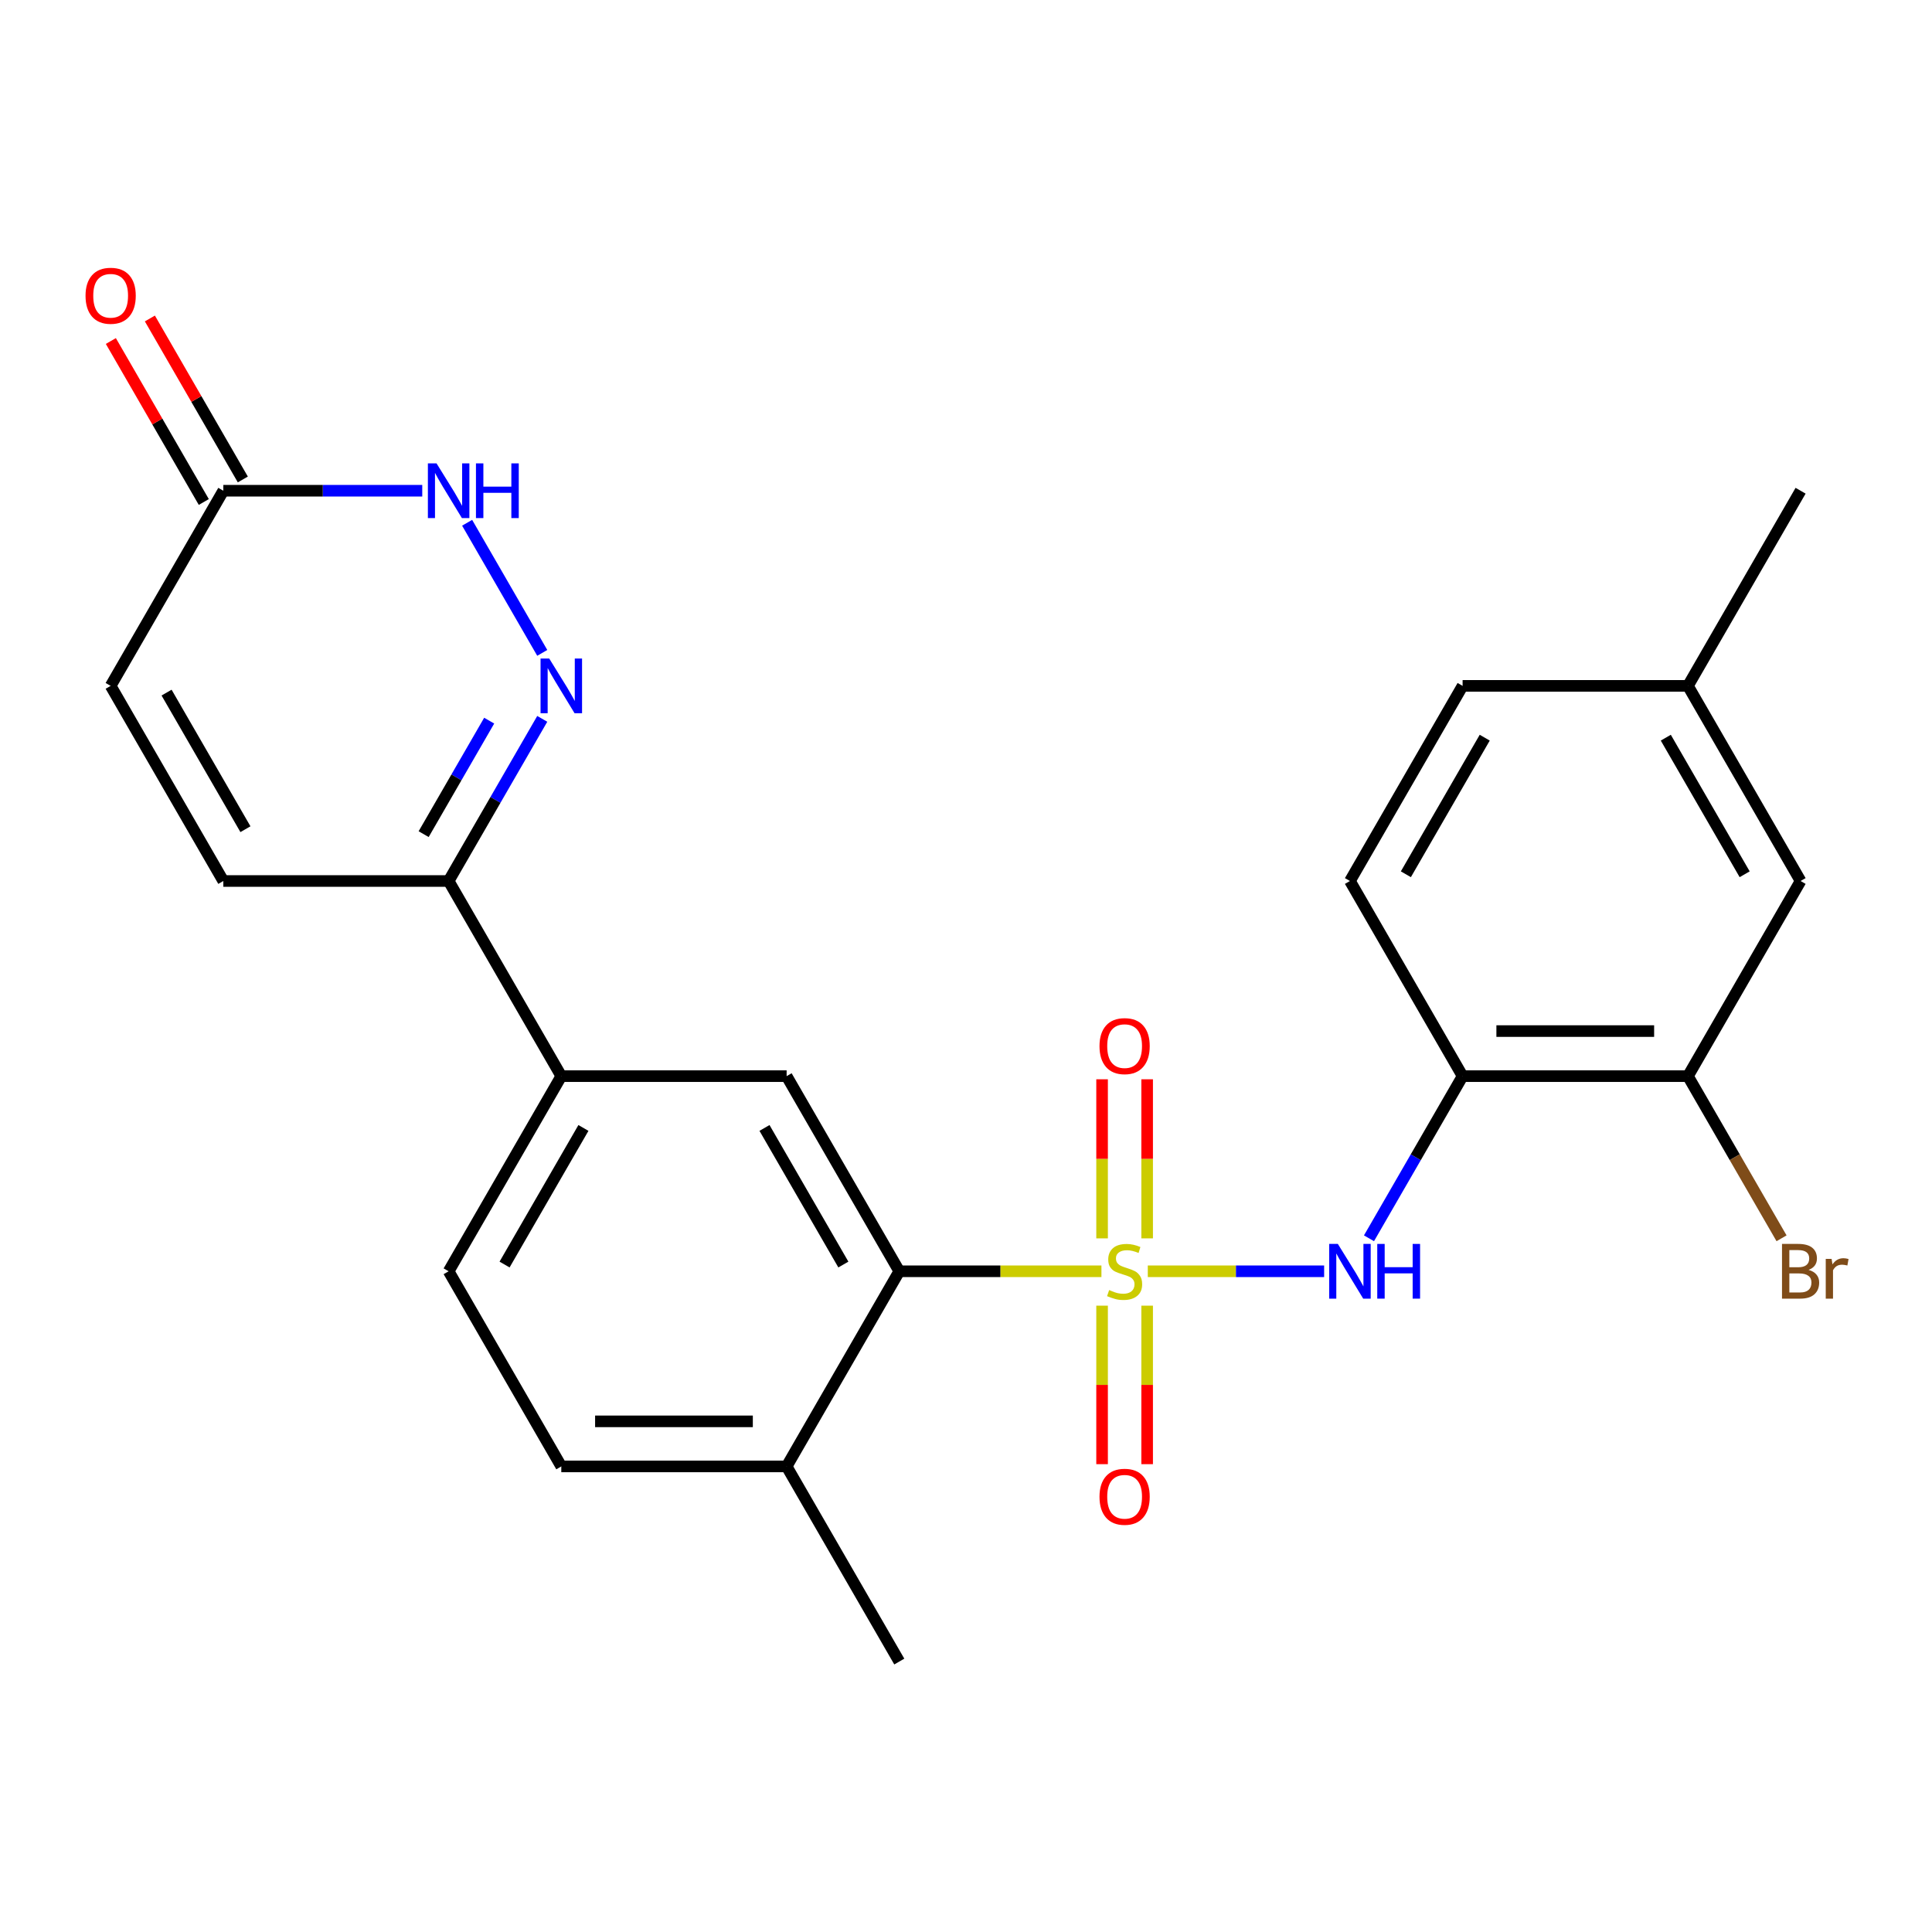 <?xml version='1.0' encoding='iso-8859-1'?>
<svg version='1.1' baseProfile='full'
              xmlns='http://www.w3.org/2000/svg'
                      xmlns:rdkit='http://www.rdkit.org/xml'
                      xmlns:xlink='http://www.w3.org/1999/xlink'
                  xml:space='preserve'
width='1000px' height='1000px' viewBox='0 0 1000 1000'>
<!-- END OF HEADER -->
<rect style='opacity:1.0;fill:#FFFFFF;stroke:none' width='1000' height='1000' x='0' y='0'> </rect>
<path class='bond-0' d='M 570.103,658.013 L 517.787,658.013' style='fill:none;fill-rule:evenodd;stroke:#CCCC00;stroke-width:6px;stroke-linecap:butt;stroke-linejoin:miter;stroke-opacity:1' />
<path class='bond-0' d='M 517.787,658.013 L 465.471,658.013' style='fill:none;fill-rule:evenodd;stroke:#000000;stroke-width:6px;stroke-linecap:butt;stroke-linejoin:miter;stroke-opacity:1' />
<path class='bond-1' d='M 594.094,658.013 L 639.733,658.013' style='fill:none;fill-rule:evenodd;stroke:#CCCC00;stroke-width:6px;stroke-linecap:butt;stroke-linejoin:miter;stroke-opacity:1' />
<path class='bond-1' d='M 639.733,658.013 L 685.371,658.013' style='fill:none;fill-rule:evenodd;stroke:#0000FF;stroke-width:6px;stroke-linecap:butt;stroke-linejoin:miter;stroke-opacity:1' />
<path class='bond-10' d='M 570.436,675.809 L 570.436,716.83' style='fill:none;fill-rule:evenodd;stroke:#CCCC00;stroke-width:6px;stroke-linecap:butt;stroke-linejoin:miter;stroke-opacity:1' />
<path class='bond-10' d='M 570.436,716.83 L 570.436,757.85' style='fill:none;fill-rule:evenodd;stroke:#FF0000;stroke-width:6px;stroke-linecap:butt;stroke-linejoin:miter;stroke-opacity:1' />
<path class='bond-10' d='M 593.761,675.809 L 593.761,716.83' style='fill:none;fill-rule:evenodd;stroke:#CCCC00;stroke-width:6px;stroke-linecap:butt;stroke-linejoin:miter;stroke-opacity:1' />
<path class='bond-10' d='M 593.761,716.83 L 593.761,757.85' style='fill:none;fill-rule:evenodd;stroke:#FF0000;stroke-width:6px;stroke-linecap:butt;stroke-linejoin:miter;stroke-opacity:1' />
<path class='bond-11' d='M 593.761,640.977 L 593.761,599.806' style='fill:none;fill-rule:evenodd;stroke:#CCCC00;stroke-width:6px;stroke-linecap:butt;stroke-linejoin:miter;stroke-opacity:1' />
<path class='bond-11' d='M 593.761,599.806 L 593.761,558.635' style='fill:none;fill-rule:evenodd;stroke:#FF0000;stroke-width:6px;stroke-linecap:butt;stroke-linejoin:miter;stroke-opacity:1' />
<path class='bond-11' d='M 570.436,640.977 L 570.436,599.806' style='fill:none;fill-rule:evenodd;stroke:#CCCC00;stroke-width:6px;stroke-linecap:butt;stroke-linejoin:miter;stroke-opacity:1' />
<path class='bond-11' d='M 570.436,599.806 L 570.436,558.635' style='fill:none;fill-rule:evenodd;stroke:#FF0000;stroke-width:6px;stroke-linecap:butt;stroke-linejoin:miter;stroke-opacity:1' />
<path class='bond-6' d='M 465.471,658.013 L 407.156,557.01' style='fill:none;fill-rule:evenodd;stroke:#000000;stroke-width:6px;stroke-linecap:butt;stroke-linejoin:miter;stroke-opacity:1' />
<path class='bond-6' d='M 436.523,654.525 L 395.703,583.823' style='fill:none;fill-rule:evenodd;stroke:#000000;stroke-width:6px;stroke-linecap:butt;stroke-linejoin:miter;stroke-opacity:1' />
<path class='bond-14' d='M 465.471,658.013 L 407.156,759.016' style='fill:none;fill-rule:evenodd;stroke:#000000;stroke-width:6px;stroke-linecap:butt;stroke-linejoin:miter;stroke-opacity:1' />
<path class='bond-4' d='M 708.585,640.937 L 732.813,598.974' style='fill:none;fill-rule:evenodd;stroke:#0000FF;stroke-width:6px;stroke-linecap:butt;stroke-linejoin:miter;stroke-opacity:1' />
<path class='bond-4' d='M 732.813,598.974 L 757.041,557.01' style='fill:none;fill-rule:evenodd;stroke:#000000;stroke-width:6px;stroke-linecap:butt;stroke-linejoin:miter;stroke-opacity:1' />
<path class='bond-2' d='M 280.67,372.08 L 256.442,414.044' style='fill:none;fill-rule:evenodd;stroke:#0000FF;stroke-width:6px;stroke-linecap:butt;stroke-linejoin:miter;stroke-opacity:1' />
<path class='bond-2' d='M 256.442,414.044 L 232.214,456.007' style='fill:none;fill-rule:evenodd;stroke:#000000;stroke-width:6px;stroke-linecap:butt;stroke-linejoin:miter;stroke-opacity:1' />
<path class='bond-2' d='M 253.201,373.006 L 236.241,402.381' style='fill:none;fill-rule:evenodd;stroke:#0000FF;stroke-width:6px;stroke-linecap:butt;stroke-linejoin:miter;stroke-opacity:1' />
<path class='bond-2' d='M 236.241,402.381 L 219.282,431.755' style='fill:none;fill-rule:evenodd;stroke:#000000;stroke-width:6px;stroke-linecap:butt;stroke-linejoin:miter;stroke-opacity:1' />
<path class='bond-3' d='M 280.67,337.929 L 241.788,270.584' style='fill:none;fill-rule:evenodd;stroke:#0000FF;stroke-width:6px;stroke-linecap:butt;stroke-linejoin:miter;stroke-opacity:1' />
<path class='bond-27' d='M 218.559,254.001 L 167.072,254.001' style='fill:none;fill-rule:evenodd;stroke:#0000FF;stroke-width:6px;stroke-linecap:butt;stroke-linejoin:miter;stroke-opacity:1' />
<path class='bond-27' d='M 167.072,254.001 L 115.586,254.001' style='fill:none;fill-rule:evenodd;stroke:#000000;stroke-width:6px;stroke-linecap:butt;stroke-linejoin:miter;stroke-opacity:1' />
<path class='bond-12' d='M 757.041,557.01 L 873.669,557.01' style='fill:none;fill-rule:evenodd;stroke:#000000;stroke-width:6px;stroke-linecap:butt;stroke-linejoin:miter;stroke-opacity:1' />
<path class='bond-12' d='M 774.535,533.685 L 856.175,533.685' style='fill:none;fill-rule:evenodd;stroke:#000000;stroke-width:6px;stroke-linecap:butt;stroke-linejoin:miter;stroke-opacity:1' />
<path class='bond-17' d='M 757.041,557.01 L 698.727,456.007' style='fill:none;fill-rule:evenodd;stroke:#000000;stroke-width:6px;stroke-linecap:butt;stroke-linejoin:miter;stroke-opacity:1' />
<path class='bond-5' d='M 232.214,456.007 L 290.528,557.01' style='fill:none;fill-rule:evenodd;stroke:#000000;stroke-width:6px;stroke-linecap:butt;stroke-linejoin:miter;stroke-opacity:1' />
<path class='bond-9' d='M 232.214,456.007 L 115.586,456.007' style='fill:none;fill-rule:evenodd;stroke:#000000;stroke-width:6px;stroke-linecap:butt;stroke-linejoin:miter;stroke-opacity:1' />
<path class='bond-8' d='M 407.156,557.01 L 290.528,557.01' style='fill:none;fill-rule:evenodd;stroke:#000000;stroke-width:6px;stroke-linecap:butt;stroke-linejoin:miter;stroke-opacity:1' />
<path class='bond-7' d='M 115.586,254.001 L 57.272,355.004' style='fill:none;fill-rule:evenodd;stroke:#000000;stroke-width:6px;stroke-linecap:butt;stroke-linejoin:miter;stroke-opacity:1' />
<path class='bond-16' d='M 125.686,248.17 L 101.632,206.506' style='fill:none;fill-rule:evenodd;stroke:#000000;stroke-width:6px;stroke-linecap:butt;stroke-linejoin:miter;stroke-opacity:1' />
<path class='bond-16' d='M 101.632,206.506 L 77.578,164.843' style='fill:none;fill-rule:evenodd;stroke:#FF0000;stroke-width:6px;stroke-linecap:butt;stroke-linejoin:miter;stroke-opacity:1' />
<path class='bond-16' d='M 105.486,259.833 L 81.431,218.169' style='fill:none;fill-rule:evenodd;stroke:#000000;stroke-width:6px;stroke-linecap:butt;stroke-linejoin:miter;stroke-opacity:1' />
<path class='bond-16' d='M 81.431,218.169 L 57.377,176.506' style='fill:none;fill-rule:evenodd;stroke:#FF0000;stroke-width:6px;stroke-linecap:butt;stroke-linejoin:miter;stroke-opacity:1' />
<path class='bond-25' d='M 290.528,557.01 L 232.214,658.013' style='fill:none;fill-rule:evenodd;stroke:#000000;stroke-width:6px;stroke-linecap:butt;stroke-linejoin:miter;stroke-opacity:1' />
<path class='bond-25' d='M 301.982,583.823 L 261.162,654.525' style='fill:none;fill-rule:evenodd;stroke:#000000;stroke-width:6px;stroke-linecap:butt;stroke-linejoin:miter;stroke-opacity:1' />
<path class='bond-13' d='M 115.586,456.007 L 57.272,355.004' style='fill:none;fill-rule:evenodd;stroke:#000000;stroke-width:6px;stroke-linecap:butt;stroke-linejoin:miter;stroke-opacity:1' />
<path class='bond-13' d='M 127.04,429.194 L 86.22,358.492' style='fill:none;fill-rule:evenodd;stroke:#000000;stroke-width:6px;stroke-linecap:butt;stroke-linejoin:miter;stroke-opacity:1' />
<path class='bond-15' d='M 873.669,557.01 L 931.983,456.007' style='fill:none;fill-rule:evenodd;stroke:#000000;stroke-width:6px;stroke-linecap:butt;stroke-linejoin:miter;stroke-opacity:1' />
<path class='bond-20' d='M 873.669,557.01 L 897.897,598.974' style='fill:none;fill-rule:evenodd;stroke:#000000;stroke-width:6px;stroke-linecap:butt;stroke-linejoin:miter;stroke-opacity:1' />
<path class='bond-20' d='M 897.897,598.974 L 922.124,640.937' style='fill:none;fill-rule:evenodd;stroke:#7F4C19;stroke-width:6px;stroke-linecap:butt;stroke-linejoin:miter;stroke-opacity:1' />
<path class='bond-19' d='M 407.156,759.016 L 290.528,759.016' style='fill:none;fill-rule:evenodd;stroke:#000000;stroke-width:6px;stroke-linecap:butt;stroke-linejoin:miter;stroke-opacity:1' />
<path class='bond-19' d='M 389.662,735.69 L 308.023,735.69' style='fill:none;fill-rule:evenodd;stroke:#000000;stroke-width:6px;stroke-linecap:butt;stroke-linejoin:miter;stroke-opacity:1' />
<path class='bond-23' d='M 407.156,759.016 L 465.471,860.019' style='fill:none;fill-rule:evenodd;stroke:#000000;stroke-width:6px;stroke-linecap:butt;stroke-linejoin:miter;stroke-opacity:1' />
<path class='bond-26' d='M 931.983,456.007 L 873.669,355.004' style='fill:none;fill-rule:evenodd;stroke:#000000;stroke-width:6px;stroke-linecap:butt;stroke-linejoin:miter;stroke-opacity:1' />
<path class='bond-26' d='M 903.035,452.52 L 862.215,381.818' style='fill:none;fill-rule:evenodd;stroke:#000000;stroke-width:6px;stroke-linecap:butt;stroke-linejoin:miter;stroke-opacity:1' />
<path class='bond-22' d='M 698.727,456.007 L 757.041,355.004' style='fill:none;fill-rule:evenodd;stroke:#000000;stroke-width:6px;stroke-linecap:butt;stroke-linejoin:miter;stroke-opacity:1' />
<path class='bond-22' d='M 727.674,452.52 L 768.494,381.818' style='fill:none;fill-rule:evenodd;stroke:#000000;stroke-width:6px;stroke-linecap:butt;stroke-linejoin:miter;stroke-opacity:1' />
<path class='bond-18' d='M 232.214,658.013 L 290.528,759.016' style='fill:none;fill-rule:evenodd;stroke:#000000;stroke-width:6px;stroke-linecap:butt;stroke-linejoin:miter;stroke-opacity:1' />
<path class='bond-21' d='M 873.669,355.004 L 757.041,355.004' style='fill:none;fill-rule:evenodd;stroke:#000000;stroke-width:6px;stroke-linecap:butt;stroke-linejoin:miter;stroke-opacity:1' />
<path class='bond-24' d='M 873.669,355.004 L 931.983,254.001' style='fill:none;fill-rule:evenodd;stroke:#000000;stroke-width:6px;stroke-linecap:butt;stroke-linejoin:miter;stroke-opacity:1' />
<path  class='atom-0' d='M 574.099 667.733
Q 574.419 667.853, 575.739 668.413
Q 577.059 668.973, 578.499 669.333
Q 579.979 669.653, 581.419 669.653
Q 584.099 669.653, 585.659 668.373
Q 587.219 667.053, 587.219 664.773
Q 587.219 663.213, 586.419 662.253
Q 585.659 661.293, 584.459 660.773
Q 583.259 660.253, 581.259 659.653
Q 578.739 658.893, 577.219 658.173
Q 575.739 657.453, 574.659 655.933
Q 573.619 654.413, 573.619 651.853
Q 573.619 648.293, 576.019 646.093
Q 578.459 643.893, 583.259 643.893
Q 586.539 643.893, 590.259 645.453
L 589.339 648.533
Q 585.939 647.133, 583.379 647.133
Q 580.619 647.133, 579.099 648.293
Q 577.579 649.413, 577.619 651.373
Q 577.619 652.893, 578.379 653.813
Q 579.179 654.733, 580.299 655.253
Q 581.459 655.773, 583.379 656.373
Q 585.939 657.173, 587.459 657.973
Q 588.979 658.773, 590.059 660.413
Q 591.179 662.013, 591.179 664.773
Q 591.179 668.693, 588.539 670.813
Q 585.939 672.893, 581.579 672.893
Q 579.059 672.893, 577.139 672.333
Q 575.259 671.813, 573.019 670.893
L 574.099 667.733
' fill='#CCCC00'/>
<path  class='atom-2' d='M 692.467 643.853
L 701.747 658.853
Q 702.667 660.333, 704.147 663.013
Q 705.627 665.693, 705.707 665.853
L 705.707 643.853
L 709.467 643.853
L 709.467 672.173
L 705.587 672.173
L 695.627 655.773
Q 694.467 653.853, 693.227 651.653
Q 692.027 649.453, 691.667 648.773
L 691.667 672.173
L 687.987 672.173
L 687.987 643.853
L 692.467 643.853
' fill='#0000FF'/>
<path  class='atom-2' d='M 712.867 643.853
L 716.707 643.853
L 716.707 655.893
L 731.187 655.893
L 731.187 643.853
L 735.027 643.853
L 735.027 672.173
L 731.187 672.173
L 731.187 659.093
L 716.707 659.093
L 716.707 672.173
L 712.867 672.173
L 712.867 643.853
' fill='#0000FF'/>
<path  class='atom-3' d='M 284.268 340.844
L 293.548 355.844
Q 294.468 357.324, 295.948 360.004
Q 297.428 362.684, 297.508 362.844
L 297.508 340.844
L 301.268 340.844
L 301.268 369.164
L 297.388 369.164
L 287.428 352.764
Q 286.268 350.844, 285.028 348.644
Q 283.828 346.444, 283.468 345.764
L 283.468 369.164
L 279.788 369.164
L 279.788 340.844
L 284.268 340.844
' fill='#0000FF'/>
<path  class='atom-4' d='M 225.954 239.841
L 235.234 254.841
Q 236.154 256.321, 237.634 259.001
Q 239.114 261.681, 239.194 261.841
L 239.194 239.841
L 242.954 239.841
L 242.954 268.161
L 239.074 268.161
L 229.114 251.761
Q 227.954 249.841, 226.714 247.641
Q 225.514 245.441, 225.154 244.761
L 225.154 268.161
L 221.474 268.161
L 221.474 239.841
L 225.954 239.841
' fill='#0000FF'/>
<path  class='atom-4' d='M 246.354 239.841
L 250.194 239.841
L 250.194 251.881
L 264.674 251.881
L 264.674 239.841
L 268.514 239.841
L 268.514 268.161
L 264.674 268.161
L 264.674 255.081
L 250.194 255.081
L 250.194 268.161
L 246.354 268.161
L 246.354 239.841
' fill='#0000FF'/>
<path  class='atom-11' d='M 569.099 774.721
Q 569.099 767.921, 572.459 764.121
Q 575.819 760.321, 582.099 760.321
Q 588.379 760.321, 591.739 764.121
Q 595.099 767.921, 595.099 774.721
Q 595.099 781.601, 591.699 785.521
Q 588.299 789.401, 582.099 789.401
Q 575.859 789.401, 572.459 785.521
Q 569.099 781.641, 569.099 774.721
M 582.099 786.201
Q 586.419 786.201, 588.739 783.321
Q 591.099 780.401, 591.099 774.721
Q 591.099 769.161, 588.739 766.361
Q 586.419 763.521, 582.099 763.521
Q 577.779 763.521, 575.419 766.321
Q 573.099 769.121, 573.099 774.721
Q 573.099 780.441, 575.419 783.321
Q 577.779 786.201, 582.099 786.201
' fill='#FF0000'/>
<path  class='atom-12' d='M 569.099 541.465
Q 569.099 534.665, 572.459 530.865
Q 575.819 527.065, 582.099 527.065
Q 588.379 527.065, 591.739 530.865
Q 595.099 534.665, 595.099 541.465
Q 595.099 548.345, 591.699 552.265
Q 588.299 556.145, 582.099 556.145
Q 575.859 556.145, 572.459 552.265
Q 569.099 548.385, 569.099 541.465
M 582.099 552.945
Q 586.419 552.945, 588.739 550.065
Q 591.099 547.145, 591.099 541.465
Q 591.099 535.905, 588.739 533.105
Q 586.419 530.265, 582.099 530.265
Q 577.779 530.265, 575.419 533.065
Q 573.099 535.865, 573.099 541.465
Q 573.099 547.185, 575.419 550.065
Q 577.779 552.945, 582.099 552.945
' fill='#FF0000'/>
<path  class='atom-17' d='M 44.272 153.079
Q 44.272 146.279, 47.632 142.479
Q 50.992 138.679, 57.272 138.679
Q 63.552 138.679, 66.912 142.479
Q 70.272 146.279, 70.272 153.079
Q 70.272 159.959, 66.872 163.879
Q 63.472 167.759, 57.272 167.759
Q 51.032 167.759, 47.632 163.879
Q 44.272 159.999, 44.272 153.079
M 57.272 164.559
Q 61.592 164.559, 63.912 161.679
Q 66.272 158.759, 66.272 153.079
Q 66.272 147.519, 63.912 144.719
Q 61.592 141.879, 57.272 141.879
Q 52.952 141.879, 50.592 144.679
Q 48.272 147.479, 48.272 153.079
Q 48.272 158.799, 50.592 161.679
Q 52.952 164.559, 57.272 164.559
' fill='#FF0000'/>
<path  class='atom-21' d='M 936.123 657.293
Q 938.843 658.053, 940.203 659.733
Q 941.603 661.373, 941.603 663.813
Q 941.603 667.733, 939.083 669.973
Q 936.603 672.173, 931.883 672.173
L 922.363 672.173
L 922.363 643.853
L 930.723 643.853
Q 935.563 643.853, 938.003 645.813
Q 940.443 647.773, 940.443 651.373
Q 940.443 655.653, 936.123 657.293
M 926.163 647.053
L 926.163 655.933
L 930.723 655.933
Q 933.523 655.933, 934.963 654.813
Q 936.443 653.653, 936.443 651.373
Q 936.443 647.053, 930.723 647.053
L 926.163 647.053
M 931.883 668.973
Q 934.643 668.973, 936.123 667.653
Q 937.603 666.333, 937.603 663.813
Q 937.603 661.493, 935.963 660.333
Q 934.363 659.133, 931.283 659.133
L 926.163 659.133
L 926.163 668.973
L 931.883 668.973
' fill='#7F4C19'/>
<path  class='atom-21' d='M 948.043 651.613
L 948.483 654.453
Q 950.643 651.253, 954.163 651.253
Q 955.283 651.253, 956.803 651.653
L 956.203 655.013
Q 954.483 654.613, 953.523 654.613
Q 951.843 654.613, 950.723 655.293
Q 949.643 655.933, 948.763 657.493
L 948.763 672.173
L 945.003 672.173
L 945.003 651.613
L 948.043 651.613
' fill='#7F4C19'/>
</svg>
